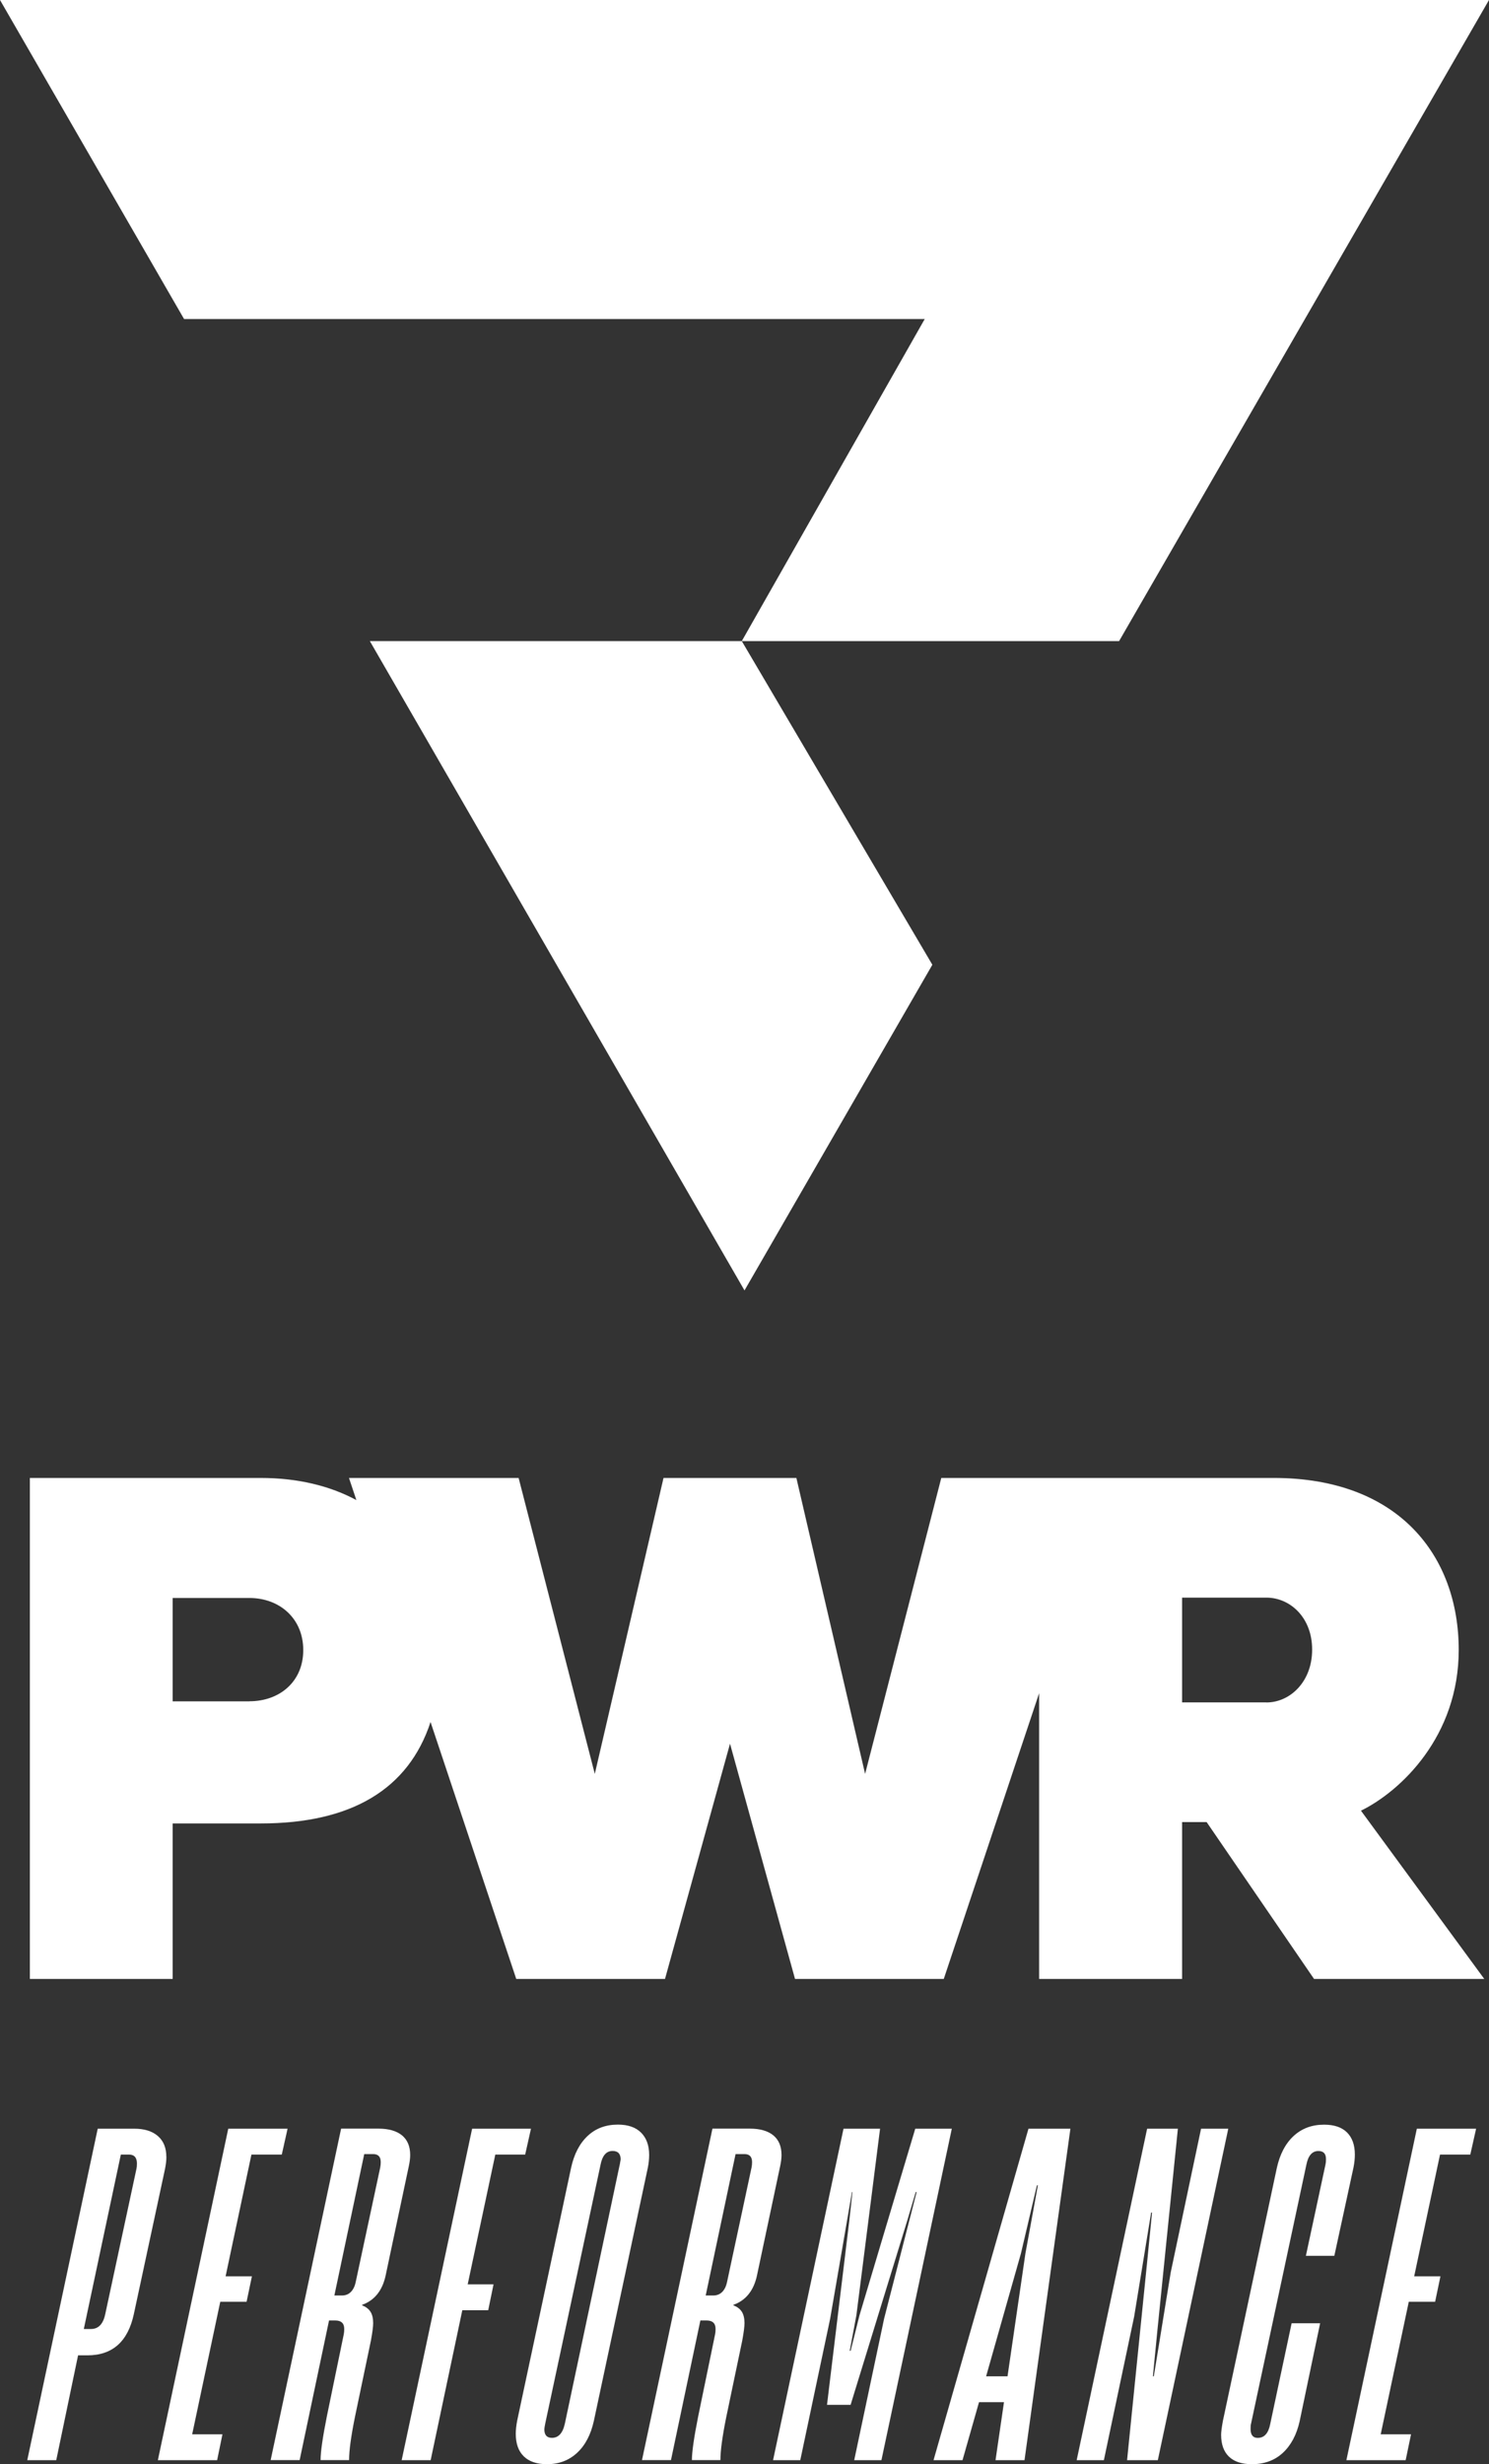 <svg viewBox="0 0 251.74 416.31" xmlns="http://www.w3.org/2000/svg" data-name="Layer 1" id="Layer_1">
  <rect x="0" y="0" width="251.74" height="416.31" fill="#333333" stroke="none"/>
  <defs>
    <style>
      .cls-1 {
        fill: #fff;
      }
    </style>
  </defs>
  <g>
    <path d="M28.12,364.37c0-1.51-.48-2.68-1.43-3.5-.96-.83-2.29-1.24-3.99-1.24h-6.18l-11.91,56h4.9l3.69-17.71h1.58c4.22,0,6.83-2.31,7.84-6.93l5.28-24.57c.15-.75.23-1.43.23-2.04ZM23.07,366.41l-5.28,24.57c-.35,1.66-1.16,2.49-2.41,2.49h-1.21l6.26-29.47h1.36c.9,0,1.36.5,1.36,1.51,0,.4-.03.7-.08.9Z" class="cls-1"></path>
    <polygon points="42.51 364 47.64 364 48.62 359.63 38.59 359.63 26.69 415.63 36.71 415.63 37.61 411.26 32.49 411.26 37.24 388.87 41.69 388.87 42.59 384.57 38.14 384.57 42.51 364" class="cls-1"></polygon>
    <path d="M69.35,364.07c0-1.46-.47-2.56-1.39-3.32-.93-.75-2.25-1.13-3.96-1.13h-6.33l-11.91,56h4.9l4.97-23.59h1.06c1,0,1.51.48,1.51,1.43,0,.35-.03.65-.08.9l-2.86,13.87c-.7,3.52-1.06,5.98-1.06,7.39h4.82c0-1.61.33-4.02.98-7.24l2.71-12.96c.25-1.36.38-2.34.38-2.94,0-.8-.15-1.44-.45-1.92-.3-.48-.78-.84-1.43-1.09v-.08c2.11-.75,3.44-2.41,3.99-4.97l3.92-18.47c.15-.7.23-1.33.23-1.88ZM64.3,366.11l-4.15,19.37c-.15.75-.43,1.33-.83,1.73s-.9.6-1.51.6h-1.28l5.05-23.89h1.51c.85,0,1.28.45,1.28,1.36,0,.35-.03.63-.08.83Z" class="cls-1"></path>
    <polygon points="88.79 364 89.77 359.63 79.82 359.63 67.91 415.63 72.81 415.63 78.16 390.3 82.54 390.3 83.44 385.93 79.07 385.93 83.74 364 88.79 364" class="cls-1"></polygon>
    <path d="M109.75,364.07c0-1.61-.45-2.86-1.36-3.77-.9-.9-2.21-1.36-3.92-1.36-2.06,0-3.77.64-5.13,1.92-1.36,1.28-2.29,3.08-2.79,5.39l-9.12,42.74c-.15.8-.23,1.53-.23,2.19,0,1.66.45,2.93,1.36,3.81.9.88,2.21,1.32,3.92,1.32,2.01,0,3.71-.64,5.09-1.92,1.38-1.28,2.32-3.08,2.83-5.39l9.12-42.74c.15-.75.23-1.48.23-2.19ZM104.77,365.73l-9.27,43.72c-.35,1.61-1.08,2.41-2.19,2.41-.85,0-1.28-.48-1.28-1.43,0-.15.05-.48.15-.98l9.35-43.72c.3-1.56.98-2.34,2.04-2.34.9,0,1.36.48,1.36,1.43l-.15.9Z" class="cls-1"></path>
    <path d="M132.13,364.07c0-1.46-.47-2.56-1.39-3.32-.93-.75-2.25-1.13-3.96-1.13h-6.33l-11.91,56h4.9l4.97-23.59h1.06c1,0,1.51.48,1.51,1.43,0,.35-.03.65-.08.9l-2.86,13.87c-.7,3.52-1.06,5.98-1.06,7.39h4.82c0-1.61.33-4.02.98-7.24l2.71-12.96c.25-1.36.38-2.34.38-2.94,0-.8-.15-1.44-.45-1.92-.3-.48-.78-.84-1.43-1.09v-.08c2.11-.75,3.44-2.41,3.99-4.97l3.92-18.47c.15-.7.23-1.33.23-1.88ZM127.08,366.11l-4.15,19.37c-.15.75-.43,1.33-.83,1.73s-.9.6-1.51.6h-1.28l5.05-23.89h1.51c.85,0,1.28.45,1.28,1.36,0,.35-.03.63-.08.83Z" class="cls-1"></path>
    <polygon points="154.74 359.63 145.32 391.13 143.81 397.16 143.66 397.16 144.79 391.13 148.79 359.63 142.61 359.63 130.7 415.63 135.3 415.63 140.35 391.74 144.04 370.33 144.12 370.33 143.59 375.15 139.82 406.28 143.81 406.28 153.39 375.15 154.82 370.33 154.97 370.33 149.47 391.74 144.42 415.63 149.02 415.63 160.92 359.63 154.74 359.63" class="cls-1"></polygon>
    <path d="M157.83,415.63h4.9l2.79-9.8h4.22l-1.43,9.8h4.9l7.76-56h-7.09l-16.05,56ZM175.47,369.2l-2.11,11.53-3.02,20.73h-3.62l5.88-20.73,2.71-11.53h.15Z" class="cls-1"></path>
    <polygon points="203.06 359.63 197.93 383.9 195.07 401.46 194.92 401.46 195.67 393.77 199.14 359.63 193.94 359.63 182.03 415.63 186.63 415.63 191.75 391.36 194.62 373.8 194.77 373.8 194.01 381.48 190.55 415.63 195.75 415.63 207.66 359.63 203.06 359.63" class="cls-1"></polygon>
    <path d="M220.77,381.11h4.82l3.24-14.92c.15-.75.23-1.48.23-2.19,0-1.61-.44-2.85-1.32-3.73-.88-.88-2.17-1.32-3.88-1.32-2.06,0-3.78.64-5.16,1.92-1.38,1.28-2.32,3.08-2.83,5.39l-9.12,42.74c-.2,1.11-.3,1.88-.3,2.34,0,1.61.44,2.84,1.32,3.69.88.85,2.17,1.28,3.88,1.28,2.11,0,3.86-.64,5.24-1.92,1.38-1.28,2.32-3.05,2.83-5.31l3.47-16.58h-4.82l-3.62,17.03c-.3,1.56-1.01,2.34-2.11,2.34-.8,0-1.21-.5-1.21-1.51,0-.4.02-.7.08-.9l9.35-43.72c.3-1.56.98-2.34,2.04-2.34.85,0,1.28.45,1.28,1.36,0,.4-.03.7-.08.9l-3.32,15.45Z" class="cls-1"></path>
    <polygon points="248.58 364 249.56 359.63 239.54 359.63 227.63 415.63 237.65 415.63 238.56 411.26 233.43 411.26 238.18 388.87 242.63 388.87 243.53 384.57 239.09 384.57 243.46 364 248.58 364" class="cls-1"></polygon>
  </g>
  <path d="M230.1,305.9c6.73-3.3,16.52-12.56,16.52-27.15,0-15.86-10.1-29.06-31.28-29.06h-56.2l-12.88,50-11.62-50h-22.46l-11.62,50-12.88-50h-28.68l1.25,3.74c-4.42-2.38-9.84-3.74-16.2-3.74H5.05v84.64h24.14v-26.27h14.89c15.32,0,24.99-5.78,28.71-17.14l14.49,43.41h25.15l10.99-39.74,10.99,39.74h25.15l16.12-48.27v48.27h24.17v-26.5h4.15l18.16,26.5h28.78l-20.85-28.43ZM42.17,287.43h-12.98v-17.46h12.98c5.07,0,9.1,3.43,9.1,8.8s-4.03,8.65-9.1,8.65ZM214.11,287.61h-14.26v-17.7h14.26c3.98,0,7.73,3.33,7.73,8.78s-3.75,8.93-7.73,8.93Z" class="cls-1"></path>
  <g>
    <polygon points="125.41 108.31 189.2 108.31 251.74 0 0 0 31.12 53.9 156.34 53.9 125.41 108.31" class="cls-1"></polygon>
    <polygon points="62.53 108.31 125.87 218.01 157.63 162.99 125.41 108.31 62.53 108.31" class="cls-1"></polygon>
  </g>
</svg>
